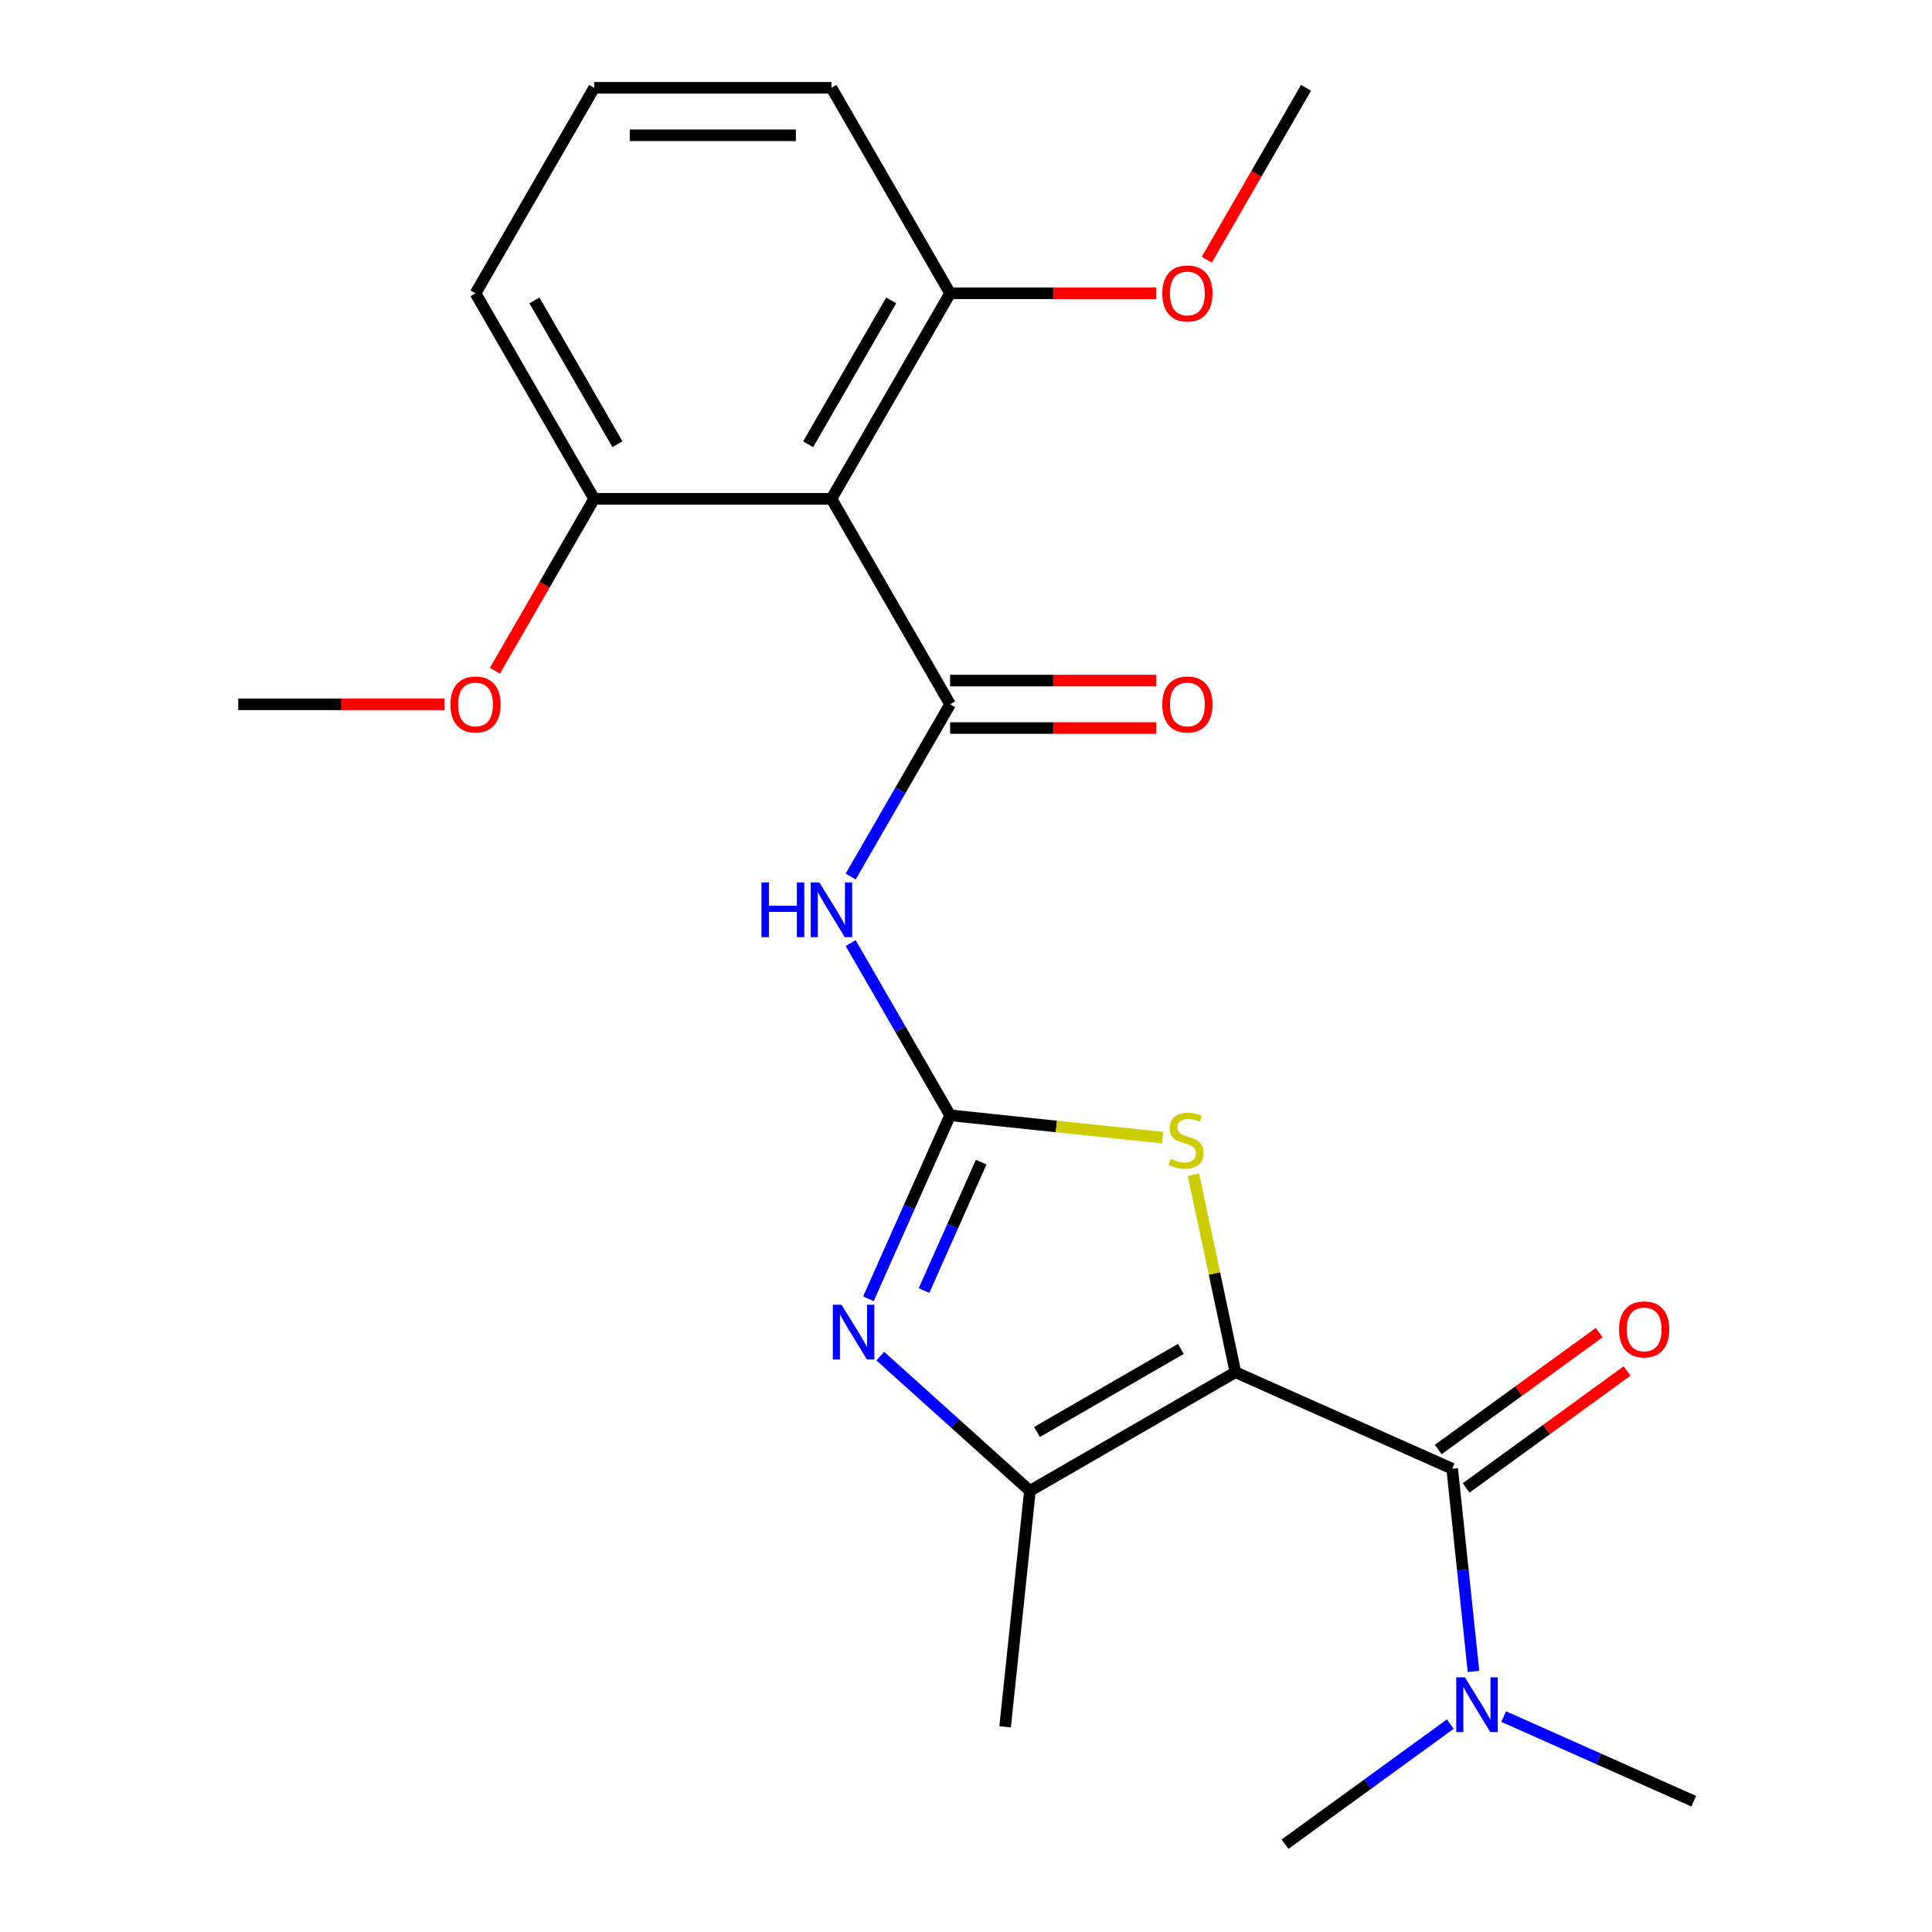 <?xml version='1.0' encoding='iso-8859-1'?>
<svg version='1.1' baseProfile='full'
              xmlns='http://www.w3.org/2000/svg'
                      xmlns:rdkit='http://www.rdkit.org/xml'
                      xmlns:xlink='http://www.w3.org/1999/xlink'
                  xml:space='preserve'
width='1000px' height='1000px' viewBox='0 0 1000 1000'>
<!-- END OF HEADER -->
<rect style='opacity:1.0;fill:#FFFFFF;stroke:none' width='1000' height='1000' x='0' y='0'> </rect>
<path class='bond-3' d='M 639.45,710.252 L 628.59,659.16' style='fill:none;fill-rule:evenodd;stroke:#000000;stroke-width:6px;stroke-linecap:butt;stroke-linejoin:miter;stroke-opacity:1' />
<path class='bond-3' d='M 628.59,659.16 L 617.73,608.067' style='fill:none;fill-rule:evenodd;stroke:#CCCC00;stroke-width:6px;stroke-linecap:butt;stroke-linejoin:miter;stroke-opacity:1' />
<path class='bond-4' d='M 639.45,710.252 L 533.085,771.662' style='fill:none;fill-rule:evenodd;stroke:#000000;stroke-width:6px;stroke-linecap:butt;stroke-linejoin:miter;stroke-opacity:1' />
<path class='bond-4' d='M 611.213,698.191 L 536.758,741.177' style='fill:none;fill-rule:evenodd;stroke:#000000;stroke-width:6px;stroke-linecap:butt;stroke-linejoin:miter;stroke-opacity:1' />
<path class='bond-6' d='M 639.45,710.252 L 751.651,760.207' style='fill:none;fill-rule:evenodd;stroke:#000000;stroke-width:6px;stroke-linecap:butt;stroke-linejoin:miter;stroke-opacity:1' />
<path class='bond-0' d='M 491.768,577.278 L 546.766,583.059' style='fill:none;fill-rule:evenodd;stroke:#000000;stroke-width:6px;stroke-linecap:butt;stroke-linejoin:miter;stroke-opacity:1' />
<path class='bond-0' d='M 546.766,583.059 L 601.764,588.84' style='fill:none;fill-rule:evenodd;stroke:#CCCC00;stroke-width:6px;stroke-linecap:butt;stroke-linejoin:miter;stroke-opacity:1' />
<path class='bond-5' d='M 491.768,577.278 L 466.037,532.711' style='fill:none;fill-rule:evenodd;stroke:#000000;stroke-width:6px;stroke-linecap:butt;stroke-linejoin:miter;stroke-opacity:1' />
<path class='bond-5' d='M 466.037,532.711 L 440.306,488.144' style='fill:none;fill-rule:evenodd;stroke:#0000FF;stroke-width:6px;stroke-linecap:butt;stroke-linejoin:miter;stroke-opacity:1' />
<path class='bond-23' d='M 491.768,577.278 L 470.626,624.764' style='fill:none;fill-rule:evenodd;stroke:#000000;stroke-width:6px;stroke-linecap:butt;stroke-linejoin:miter;stroke-opacity:1' />
<path class='bond-23' d='M 470.626,624.764 L 449.484,672.249' style='fill:none;fill-rule:evenodd;stroke:#0000FF;stroke-width:6px;stroke-linecap:butt;stroke-linejoin:miter;stroke-opacity:1' />
<path class='bond-23' d='M 507.866,601.515 L 493.066,634.755' style='fill:none;fill-rule:evenodd;stroke:#000000;stroke-width:6px;stroke-linecap:butt;stroke-linejoin:miter;stroke-opacity:1' />
<path class='bond-23' d='M 493.066,634.755 L 478.267,667.995' style='fill:none;fill-rule:evenodd;stroke:#0000FF;stroke-width:6px;stroke-linecap:butt;stroke-linejoin:miter;stroke-opacity:1' />
<path class='bond-1' d='M 491.768,364.549 L 466.037,409.116' style='fill:none;fill-rule:evenodd;stroke:#000000;stroke-width:6px;stroke-linecap:butt;stroke-linejoin:miter;stroke-opacity:1' />
<path class='bond-1' d='M 466.037,409.116 L 440.306,453.683' style='fill:none;fill-rule:evenodd;stroke:#0000FF;stroke-width:6px;stroke-linecap:butt;stroke-linejoin:miter;stroke-opacity:1' />
<path class='bond-7' d='M 491.768,364.549 L 430.358,258.184' style='fill:none;fill-rule:evenodd;stroke:#000000;stroke-width:6px;stroke-linecap:butt;stroke-linejoin:miter;stroke-opacity:1' />
<path class='bond-9' d='M 491.768,376.831 L 545.142,376.831' style='fill:none;fill-rule:evenodd;stroke:#000000;stroke-width:6px;stroke-linecap:butt;stroke-linejoin:miter;stroke-opacity:1' />
<path class='bond-9' d='M 545.142,376.831 L 598.517,376.831' style='fill:none;fill-rule:evenodd;stroke:#FF0000;stroke-width:6px;stroke-linecap:butt;stroke-linejoin:miter;stroke-opacity:1' />
<path class='bond-9' d='M 491.768,352.267 L 545.142,352.267' style='fill:none;fill-rule:evenodd;stroke:#000000;stroke-width:6px;stroke-linecap:butt;stroke-linejoin:miter;stroke-opacity:1' />
<path class='bond-9' d='M 545.142,352.267 L 598.517,352.267' style='fill:none;fill-rule:evenodd;stroke:#FF0000;stroke-width:6px;stroke-linecap:butt;stroke-linejoin:miter;stroke-opacity:1' />
<path class='bond-2' d='M 455.623,701.915 L 494.354,736.788' style='fill:none;fill-rule:evenodd;stroke:#0000FF;stroke-width:6px;stroke-linecap:butt;stroke-linejoin:miter;stroke-opacity:1' />
<path class='bond-2' d='M 494.354,736.788 L 533.085,771.662' style='fill:none;fill-rule:evenodd;stroke:#000000;stroke-width:6px;stroke-linecap:butt;stroke-linejoin:miter;stroke-opacity:1' />
<path class='bond-13' d='M 533.085,771.662 L 520.247,893.809' style='fill:none;fill-rule:evenodd;stroke:#000000;stroke-width:6px;stroke-linecap:butt;stroke-linejoin:miter;stroke-opacity:1' />
<path class='bond-8' d='M 751.651,760.207 L 757.165,812.665' style='fill:none;fill-rule:evenodd;stroke:#000000;stroke-width:6px;stroke-linecap:butt;stroke-linejoin:miter;stroke-opacity:1' />
<path class='bond-8' d='M 757.165,812.665 L 762.678,865.123' style='fill:none;fill-rule:evenodd;stroke:#0000FF;stroke-width:6px;stroke-linecap:butt;stroke-linejoin:miter;stroke-opacity:1' />
<path class='bond-10' d='M 758.87,770.144 L 800.517,739.886' style='fill:none;fill-rule:evenodd;stroke:#000000;stroke-width:6px;stroke-linecap:butt;stroke-linejoin:miter;stroke-opacity:1' />
<path class='bond-10' d='M 800.517,739.886 L 842.163,709.628' style='fill:none;fill-rule:evenodd;stroke:#FF0000;stroke-width:6px;stroke-linecap:butt;stroke-linejoin:miter;stroke-opacity:1' />
<path class='bond-10' d='M 744.432,750.271 L 786.078,720.013' style='fill:none;fill-rule:evenodd;stroke:#000000;stroke-width:6px;stroke-linecap:butt;stroke-linejoin:miter;stroke-opacity:1' />
<path class='bond-10' d='M 786.078,720.013 L 827.725,689.755' style='fill:none;fill-rule:evenodd;stroke:#FF0000;stroke-width:6px;stroke-linecap:butt;stroke-linejoin:miter;stroke-opacity:1' />
<path class='bond-11' d='M 430.358,258.184 L 491.768,151.819' style='fill:none;fill-rule:evenodd;stroke:#000000;stroke-width:6px;stroke-linecap:butt;stroke-linejoin:miter;stroke-opacity:1' />
<path class='bond-11' d='M 418.297,229.947 L 461.283,155.492' style='fill:none;fill-rule:evenodd;stroke:#000000;stroke-width:6px;stroke-linecap:butt;stroke-linejoin:miter;stroke-opacity:1' />
<path class='bond-12' d='M 430.358,258.184 L 307.539,258.184' style='fill:none;fill-rule:evenodd;stroke:#000000;stroke-width:6px;stroke-linecap:butt;stroke-linejoin:miter;stroke-opacity:1' />
<path class='bond-19' d='M 778.3,888.503 L 827.495,910.406' style='fill:none;fill-rule:evenodd;stroke:#0000FF;stroke-width:6px;stroke-linecap:butt;stroke-linejoin:miter;stroke-opacity:1' />
<path class='bond-19' d='M 827.495,910.406 L 876.691,932.309' style='fill:none;fill-rule:evenodd;stroke:#000000;stroke-width:6px;stroke-linecap:butt;stroke-linejoin:miter;stroke-opacity:1' />
<path class='bond-20' d='M 750.679,892.388 L 707.903,923.467' style='fill:none;fill-rule:evenodd;stroke:#0000FF;stroke-width:6px;stroke-linecap:butt;stroke-linejoin:miter;stroke-opacity:1' />
<path class='bond-20' d='M 707.903,923.467 L 665.126,954.545' style='fill:none;fill-rule:evenodd;stroke:#000000;stroke-width:6px;stroke-linecap:butt;stroke-linejoin:miter;stroke-opacity:1' />
<path class='bond-15' d='M 491.768,151.819 L 545.142,151.819' style='fill:none;fill-rule:evenodd;stroke:#000000;stroke-width:6px;stroke-linecap:butt;stroke-linejoin:miter;stroke-opacity:1' />
<path class='bond-15' d='M 545.142,151.819 L 598.517,151.819' style='fill:none;fill-rule:evenodd;stroke:#FF0000;stroke-width:6px;stroke-linecap:butt;stroke-linejoin:miter;stroke-opacity:1' />
<path class='bond-18' d='M 491.768,151.819 L 430.358,45.455' style='fill:none;fill-rule:evenodd;stroke:#000000;stroke-width:6px;stroke-linecap:butt;stroke-linejoin:miter;stroke-opacity:1' />
<path class='bond-14' d='M 307.539,258.184 L 281.854,302.671' style='fill:none;fill-rule:evenodd;stroke:#000000;stroke-width:6px;stroke-linecap:butt;stroke-linejoin:miter;stroke-opacity:1' />
<path class='bond-14' d='M 281.854,302.671 L 256.169,347.158' style='fill:none;fill-rule:evenodd;stroke:#FF0000;stroke-width:6px;stroke-linecap:butt;stroke-linejoin:miter;stroke-opacity:1' />
<path class='bond-17' d='M 307.539,258.184 L 246.129,151.819' style='fill:none;fill-rule:evenodd;stroke:#000000;stroke-width:6px;stroke-linecap:butt;stroke-linejoin:miter;stroke-opacity:1' />
<path class='bond-17' d='M 319.6,229.947 L 276.613,155.492' style='fill:none;fill-rule:evenodd;stroke:#000000;stroke-width:6px;stroke-linecap:butt;stroke-linejoin:miter;stroke-opacity:1' />
<path class='bond-22' d='M 230.058,364.549 L 176.684,364.549' style='fill:none;fill-rule:evenodd;stroke:#FF0000;stroke-width:6px;stroke-linecap:butt;stroke-linejoin:miter;stroke-opacity:1' />
<path class='bond-22' d='M 176.684,364.549 L 123.309,364.549' style='fill:none;fill-rule:evenodd;stroke:#000000;stroke-width:6px;stroke-linecap:butt;stroke-linejoin:miter;stroke-opacity:1' />
<path class='bond-21' d='M 624.628,134.429 L 650.312,89.942' style='fill:none;fill-rule:evenodd;stroke:#FF0000;stroke-width:6px;stroke-linecap:butt;stroke-linejoin:miter;stroke-opacity:1' />
<path class='bond-21' d='M 650.312,89.942 L 675.997,45.455' style='fill:none;fill-rule:evenodd;stroke:#000000;stroke-width:6px;stroke-linecap:butt;stroke-linejoin:miter;stroke-opacity:1' />
<path class='bond-16' d='M 307.539,45.455 L 246.129,151.819' style='fill:none;fill-rule:evenodd;stroke:#000000;stroke-width:6px;stroke-linecap:butt;stroke-linejoin:miter;stroke-opacity:1' />
<path class='bond-24' d='M 307.539,45.455 L 430.358,45.455' style='fill:none;fill-rule:evenodd;stroke:#000000;stroke-width:6px;stroke-linecap:butt;stroke-linejoin:miter;stroke-opacity:1' />
<path class='bond-24' d='M 325.962,70.018 L 411.935,70.018' style='fill:none;fill-rule:evenodd;stroke:#000000;stroke-width:6px;stroke-linecap:butt;stroke-linejoin:miter;stroke-opacity:1' />
<path  class='atom-3' d='M 435.553 675.32
L 444.833 690.32
Q 445.753 691.8, 447.233 694.48
Q 448.713 697.16, 448.793 697.32
L 448.793 675.32
L 452.553 675.32
L 452.553 703.64
L 448.673 703.64
L 438.713 687.24
Q 437.553 685.32, 436.313 683.12
Q 435.113 680.92, 434.753 680.24
L 434.753 703.64
L 431.073 703.64
L 431.073 675.32
L 435.553 675.32
' fill='#0000FF'/>
<path  class='atom-4' d='M 605.914 599.837
Q 606.234 599.957, 607.554 600.517
Q 608.874 601.077, 610.314 601.437
Q 611.794 601.757, 613.234 601.757
Q 615.914 601.757, 617.474 600.477
Q 619.034 599.157, 619.034 596.877
Q 619.034 595.317, 618.234 594.357
Q 617.474 593.397, 616.274 592.877
Q 615.074 592.357, 613.074 591.757
Q 610.554 590.997, 609.034 590.277
Q 607.554 589.557, 606.474 588.037
Q 605.434 586.517, 605.434 583.957
Q 605.434 580.397, 607.834 578.197
Q 610.274 575.997, 615.074 575.997
Q 618.354 575.997, 622.074 577.557
L 621.154 580.637
Q 617.754 579.237, 615.194 579.237
Q 612.434 579.237, 610.914 580.397
Q 609.394 581.517, 609.434 583.477
Q 609.434 584.997, 610.194 585.917
Q 610.994 586.837, 612.114 587.357
Q 613.274 587.877, 615.194 588.477
Q 617.754 589.277, 619.274 590.077
Q 620.794 590.877, 621.874 592.517
Q 622.994 594.117, 622.994 596.877
Q 622.994 600.797, 620.354 602.917
Q 617.754 604.997, 613.394 604.997
Q 610.874 604.997, 608.954 604.437
Q 607.074 603.917, 604.834 602.997
L 605.914 599.837
' fill='#CCCC00'/>
<path  class='atom-6' d='M 394.138 456.754
L 397.978 456.754
L 397.978 468.794
L 412.458 468.794
L 412.458 456.754
L 416.298 456.754
L 416.298 485.074
L 412.458 485.074
L 412.458 471.994
L 397.978 471.994
L 397.978 485.074
L 394.138 485.074
L 394.138 456.754
' fill='#0000FF'/>
<path  class='atom-6' d='M 424.098 456.754
L 433.378 471.754
Q 434.298 473.234, 435.778 475.914
Q 437.258 478.594, 437.338 478.754
L 437.338 456.754
L 441.098 456.754
L 441.098 485.074
L 437.218 485.074
L 427.258 468.674
Q 426.098 466.754, 424.858 464.554
Q 423.658 462.354, 423.298 461.674
L 423.298 485.074
L 419.618 485.074
L 419.618 456.754
L 424.098 456.754
' fill='#0000FF'/>
<path  class='atom-9' d='M 758.229 868.194
L 767.509 883.194
Q 768.429 884.674, 769.909 887.354
Q 771.389 890.034, 771.469 890.194
L 771.469 868.194
L 775.229 868.194
L 775.229 896.514
L 771.349 896.514
L 761.389 880.114
Q 760.229 878.194, 758.989 875.994
Q 757.789 873.794, 757.429 873.114
L 757.429 896.514
L 753.749 896.514
L 753.749 868.194
L 758.229 868.194
' fill='#0000FF'/>
<path  class='atom-10' d='M 601.587 364.629
Q 601.587 357.829, 604.947 354.029
Q 608.307 350.229, 614.587 350.229
Q 620.867 350.229, 624.227 354.029
Q 627.587 357.829, 627.587 364.629
Q 627.587 371.509, 624.187 375.429
Q 620.787 379.309, 614.587 379.309
Q 608.347 379.309, 604.947 375.429
Q 601.587 371.549, 601.587 364.629
M 614.587 376.109
Q 618.907 376.109, 621.227 373.229
Q 623.587 370.309, 623.587 364.629
Q 623.587 359.069, 621.227 356.269
Q 618.907 353.429, 614.587 353.429
Q 610.267 353.429, 607.907 356.229
Q 605.587 359.029, 605.587 364.629
Q 605.587 370.349, 607.907 373.229
Q 610.267 376.109, 614.587 376.109
' fill='#FF0000'/>
<path  class='atom-11' d='M 838.014 688.096
Q 838.014 681.296, 841.374 677.496
Q 844.734 673.696, 851.014 673.696
Q 857.294 673.696, 860.654 677.496
Q 864.014 681.296, 864.014 688.096
Q 864.014 694.976, 860.614 698.896
Q 857.214 702.776, 851.014 702.776
Q 844.774 702.776, 841.374 698.896
Q 838.014 695.016, 838.014 688.096
M 851.014 699.576
Q 855.334 699.576, 857.654 696.696
Q 860.014 693.776, 860.014 688.096
Q 860.014 682.536, 857.654 679.736
Q 855.334 676.896, 851.014 676.896
Q 846.694 676.896, 844.334 679.696
Q 842.014 682.496, 842.014 688.096
Q 842.014 693.816, 844.334 696.696
Q 846.694 699.576, 851.014 699.576
' fill='#FF0000'/>
<path  class='atom-15' d='M 233.129 364.629
Q 233.129 357.829, 236.489 354.029
Q 239.849 350.229, 246.129 350.229
Q 252.409 350.229, 255.769 354.029
Q 259.129 357.829, 259.129 364.629
Q 259.129 371.509, 255.729 375.429
Q 252.329 379.309, 246.129 379.309
Q 239.889 379.309, 236.489 375.429
Q 233.129 371.549, 233.129 364.629
M 246.129 376.109
Q 250.449 376.109, 252.769 373.229
Q 255.129 370.309, 255.129 364.629
Q 255.129 359.069, 252.769 356.269
Q 250.449 353.429, 246.129 353.429
Q 241.809 353.429, 239.449 356.229
Q 237.129 359.029, 237.129 364.629
Q 237.129 370.349, 239.449 373.229
Q 241.809 376.109, 246.129 376.109
' fill='#FF0000'/>
<path  class='atom-16' d='M 601.587 151.899
Q 601.587 145.099, 604.947 141.299
Q 608.307 137.499, 614.587 137.499
Q 620.867 137.499, 624.227 141.299
Q 627.587 145.099, 627.587 151.899
Q 627.587 158.779, 624.187 162.699
Q 620.787 166.579, 614.587 166.579
Q 608.347 166.579, 604.947 162.699
Q 601.587 158.819, 601.587 151.899
M 614.587 163.379
Q 618.907 163.379, 621.227 160.499
Q 623.587 157.579, 623.587 151.899
Q 623.587 146.339, 621.227 143.539
Q 618.907 140.699, 614.587 140.699
Q 610.267 140.699, 607.907 143.499
Q 605.587 146.299, 605.587 151.899
Q 605.587 157.619, 607.907 160.499
Q 610.267 163.379, 614.587 163.379
' fill='#FF0000'/>
</svg>
